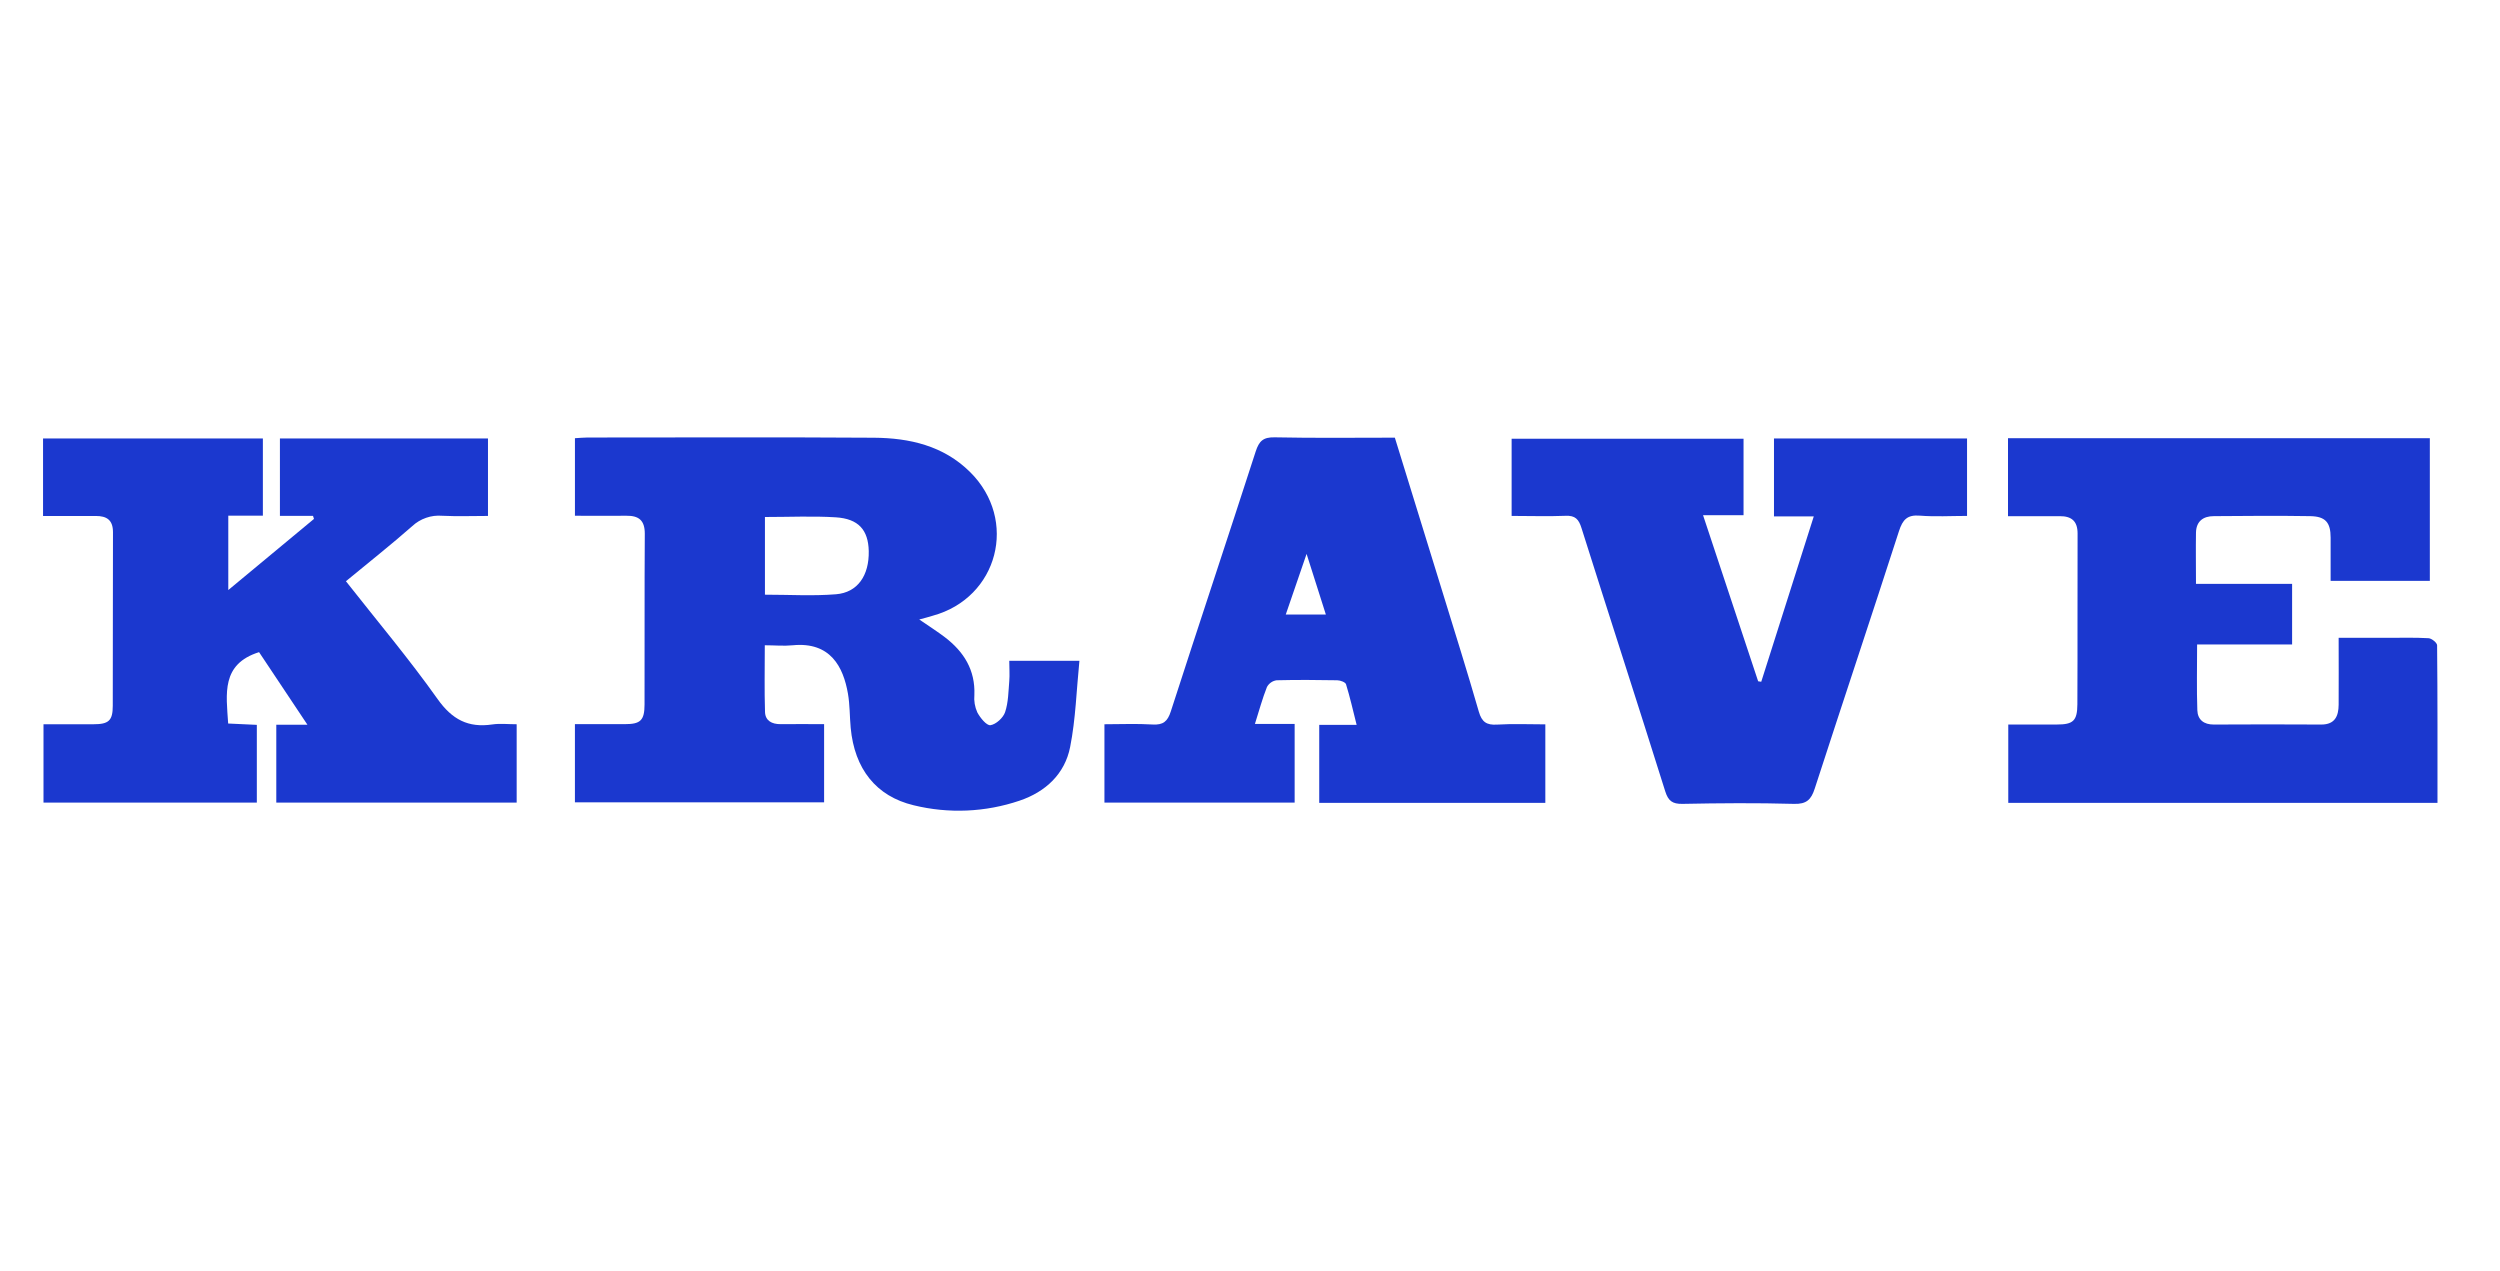 <svg xmlns="http://www.w3.org/2000/svg" fill="none" viewBox="0 0 120 61" height="61" width="120">
<path fill="#1B38CF" d="M44.124 29.735C44.606 30.067 44.997 30.313 45.362 30.593C46.268 31.288 46.817 32.163 46.77 33.357C46.744 33.643 46.792 33.931 46.91 34.193C47.05 34.457 47.357 34.834 47.542 34.809C47.806 34.771 48.153 34.456 48.244 34.185C48.402 33.716 48.403 33.193 48.445 32.69C48.471 32.387 48.445 32.079 48.445 31.718H51.812C51.67 33.128 51.633 34.514 51.367 35.856C51.112 37.151 50.187 38.011 48.939 38.432C47.3 38.988 45.536 39.065 43.856 38.653C42.049 38.221 41.016 36.903 40.833 34.936C40.783 34.388 40.795 33.831 40.701 33.292C40.48 32.017 39.864 30.797 38.056 30.973C37.624 31.017 37.184 30.973 36.71 30.973C36.71 32.086 36.687 33.134 36.721 34.181C36.736 34.595 37.054 34.764 37.466 34.759C38.147 34.751 38.828 34.759 39.557 34.759V38.513H27.596V34.759C28.421 34.759 29.209 34.759 29.998 34.759C30.745 34.759 30.936 34.578 30.938 33.817C30.947 31.084 30.931 28.35 30.95 25.616C30.95 24.971 30.658 24.75 30.069 24.756C29.26 24.766 28.45 24.756 27.597 24.756V21.034C27.809 21.023 28.002 21.001 28.194 21.001C32.779 21.001 37.364 20.98 41.95 21.011C43.657 21.023 45.284 21.393 46.559 22.653C48.89 24.956 47.914 28.698 44.77 29.555C44.583 29.615 44.397 29.662 44.124 29.735ZM36.717 24.816V28.545C37.894 28.545 39.017 28.615 40.126 28.525C41.169 28.442 41.723 27.621 41.7 26.452C41.678 25.439 41.209 24.898 40.112 24.831C39.016 24.763 37.881 24.816 36.721 24.816H36.717Z"></path>
<path fill="#1B38CF" d="M24.8 34.764V38.524H13.262V34.786H14.756L12.435 31.303C10.608 31.878 10.86 33.303 10.952 34.729L12.328 34.793V38.524H2.088V34.764C2.873 34.764 3.675 34.764 4.487 34.764C5.216 34.764 5.413 34.592 5.413 33.879C5.422 31.101 5.413 28.323 5.423 25.546C5.423 24.957 5.122 24.767 4.603 24.767H2.066V21.047H12.618V24.751H10.958V28.322L15.071 24.908L15.024 24.761H13.436V21.046H23.423V24.765C22.695 24.765 21.957 24.793 21.223 24.757C20.963 24.735 20.701 24.768 20.454 24.854C20.207 24.939 19.98 25.075 19.789 25.253C18.764 26.153 17.695 26.999 16.604 27.899C18.1 29.802 19.633 31.621 21.003 33.553C21.703 34.54 22.477 34.945 23.634 34.773C24.001 34.719 24.38 34.764 24.8 34.764Z"></path>
<path fill="#1B38CF" d="M96.384 21.034H116.632V27.882H111.87C111.87 27.199 111.87 26.502 111.87 25.805C111.87 25.078 111.621 24.787 110.891 24.775C109.349 24.75 107.805 24.762 106.262 24.775C105.745 24.775 105.418 25.029 105.407 25.568C105.394 26.362 105.407 27.149 105.407 28.025H110.021V30.935H105.461C105.461 32.04 105.436 33.067 105.472 34.09C105.488 34.544 105.78 34.782 106.266 34.778C107.985 34.766 109.705 34.77 111.424 34.778C112.075 34.778 112.251 34.374 112.255 33.829C112.263 32.796 112.255 31.763 112.255 30.616H114.588C115.249 30.616 115.911 30.596 116.572 30.634C116.72 30.642 116.98 30.854 116.981 30.974C117.005 33.487 116.999 35.989 116.999 38.537H96.397V34.777C97.158 34.777 97.942 34.777 98.726 34.777C99.511 34.777 99.709 34.604 99.714 33.806C99.728 31.073 99.714 28.339 99.724 25.605C99.724 25.009 99.429 24.773 98.868 24.776C98.057 24.776 97.246 24.776 96.384 24.776V21.034Z"></path>
<path fill="#1B38CF" d="M53.013 38.525V34.764C53.798 34.764 54.563 34.729 55.324 34.776C55.83 34.806 56.042 34.633 56.198 34.15C57.543 29.985 58.928 25.833 60.274 21.669C60.436 21.173 60.631 20.98 61.183 20.992C63.097 21.033 65.011 21.008 66.953 21.008C67.724 23.501 68.484 25.954 69.24 28.415C69.829 30.329 70.43 32.239 70.984 34.162C71.128 34.658 71.356 34.811 71.859 34.781C72.622 34.734 73.389 34.769 74.176 34.769V38.537H63.323V34.795H65.119C64.941 34.089 64.799 33.459 64.609 32.844C64.577 32.744 64.334 32.655 64.187 32.653C63.217 32.635 62.248 32.629 61.277 32.653C61.18 32.667 61.087 32.703 61.007 32.759C60.927 32.815 60.861 32.889 60.814 32.975C60.597 33.523 60.442 34.096 60.236 34.748H62.143V38.525H53.013ZM62.716 26.587C62.351 27.645 62.039 28.558 61.717 29.497H63.641C63.335 28.53 63.051 27.64 62.716 26.587Z"></path>
<path fill="#1B38CF" d="M72.558 24.764V21.06H83.69V24.728H81.746L84.391 32.702L84.54 32.724L87.061 24.788H85.151V21.046H94.418V24.764C93.635 24.764 92.889 24.81 92.153 24.751C91.548 24.701 91.329 24.944 91.151 25.493C89.821 29.616 88.445 33.724 87.11 37.844C86.936 38.384 86.714 38.603 86.111 38.586C84.328 38.536 82.539 38.55 80.756 38.586C80.277 38.594 80.076 38.443 79.932 37.986C78.609 33.769 77.243 29.563 75.912 25.347C75.78 24.925 75.612 24.735 75.143 24.759C74.309 24.793 73.473 24.764 72.558 24.764Z"></path>
</svg>
